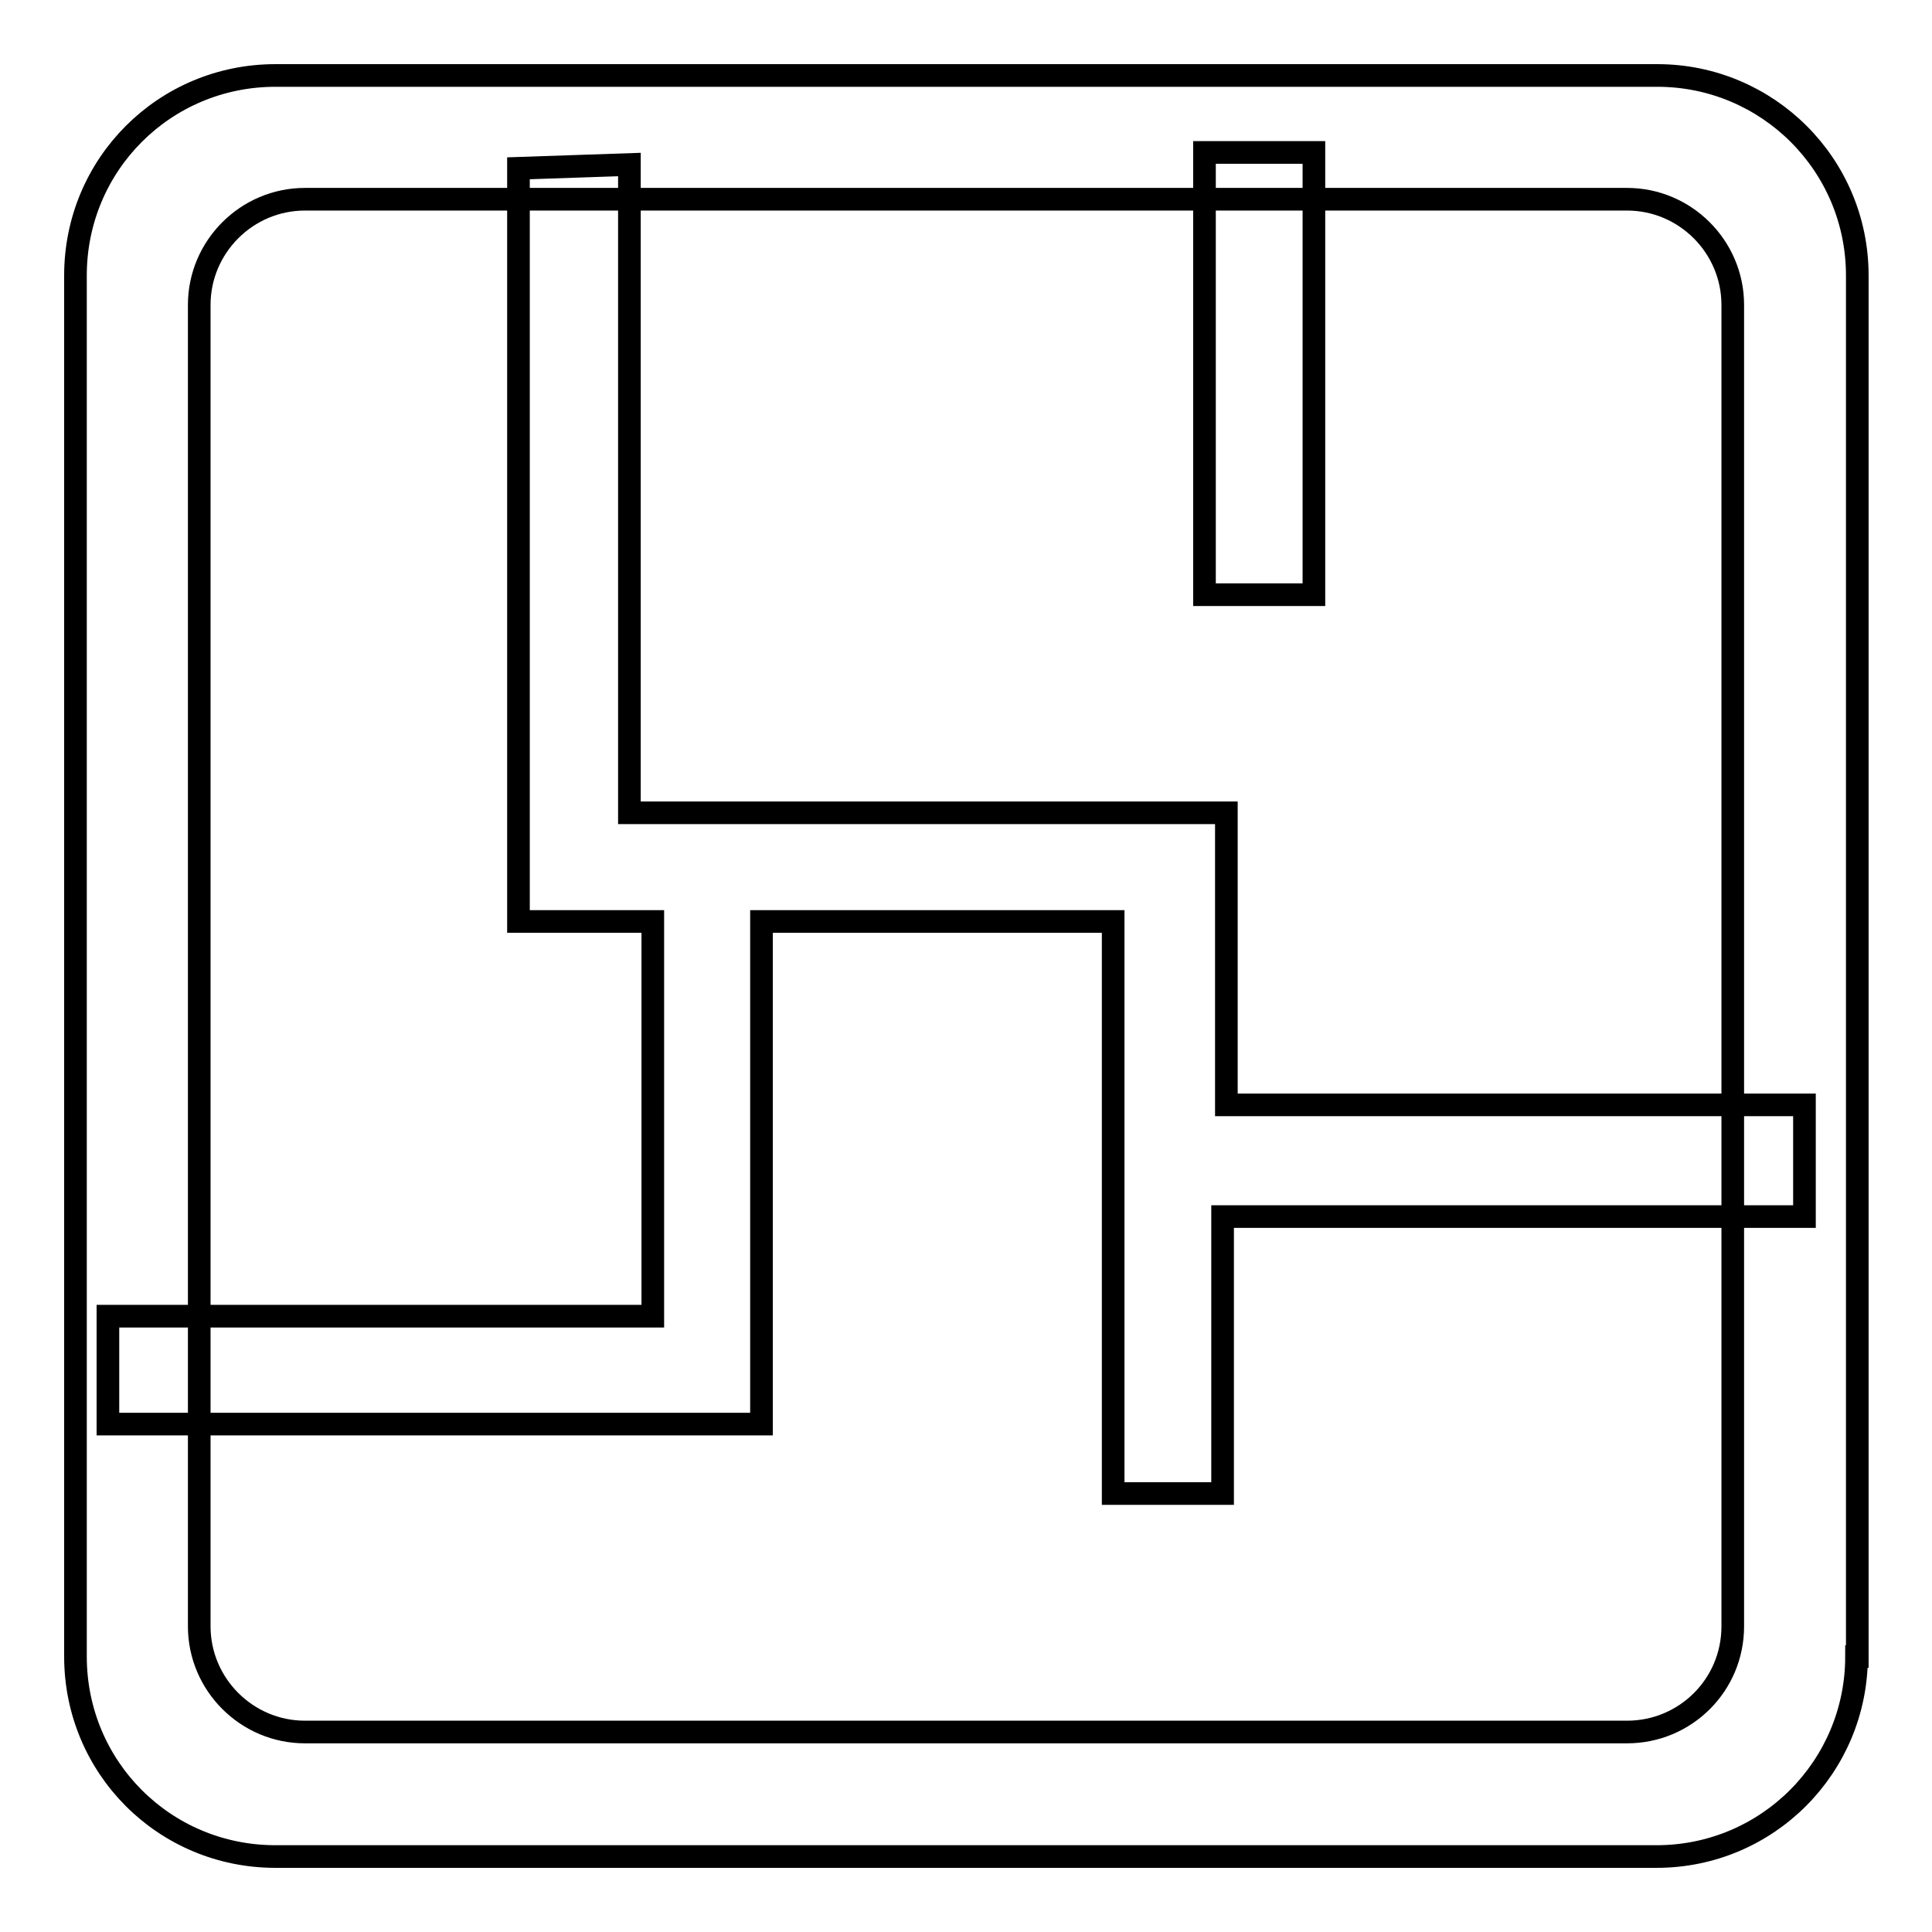<?xml version="1.0" encoding="utf-8"?>
<!-- Svg Vector Icons : http://www.onlinewebfonts.com/icon -->
<!DOCTYPE svg PUBLIC "-//W3C//DTD SVG 1.1//EN" "http://www.w3.org/Graphics/SVG/1.1/DTD/svg11.dtd">
<svg version="1.1" xmlns="http://www.w3.org/2000/svg" xmlns:xlink="http://www.w3.org/1999/xlink" x="0px" y="0px" viewBox="0 0 256 256" enable-background="new 0 0 256 256" xml:space="preserve">
<g><g><path stroke-width="3" fill-opacity="0" stroke="#000000"  d="M229.6,40.4c0-7.7-6.3-14-14-14H40.4c-7.7,0-14,6.3-14,14v175.1c0,7.7,6.3,14,14,14h175.2c7.7,0,14-6.2,14-14V40.4L229.6,40.4z M246,219.5c0,14.6-11.8,26.5-26.5,26.5H36.5C21.8,246,10,234.2,10,219.5V36.5C10,21.8,21.8,10,36.5,10h183.1c14.6,0,26.5,11.8,26.5,26.5V219.5z M174.1,78.8h-14.5V20.2h14.5V78.8z M83.4,21.8v85.9h79.1v38.7h76.6v14.8H162v36.7h-14.5v-75.8h-46.6v66.6H14.3v-14.3h72.2v-52.3H68.7V22.3L83.4,21.8L83.4,21.8z"/></g></g>
</svg>